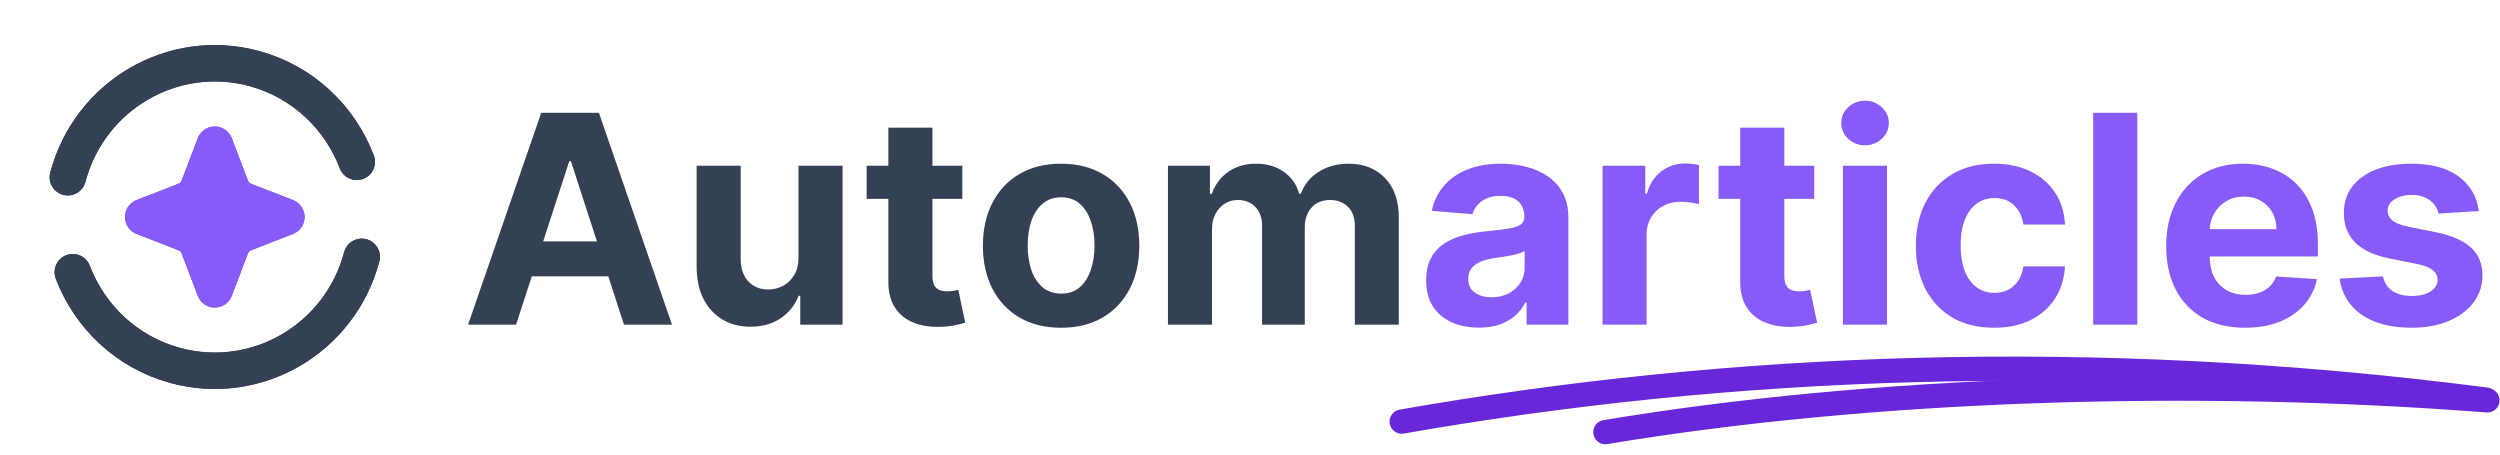 <svg xmlns="http://www.w3.org/2000/svg" width="187" height="34" viewBox="0 0 187 34" fill="none"><g clip-path="url(#clip0_4144_1165)"><path d="M38.603 24.283H35.014L40.483 8.438H44.8L50.263 24.283H46.673L42.704 12.059H42.58L38.603 24.283ZM38.379 18.055H46.858V20.67H38.379V18.055ZM59.728 19.223V12.399H63.024V24.283H59.86V22.124H59.736C59.468 22.821 59.022 23.38 58.398 23.803C57.779 24.226 57.023 24.438 56.131 24.438C55.337 24.438 54.638 24.257 54.034 23.896C53.431 23.535 52.959 23.022 52.618 22.357C52.283 21.691 52.113 20.894 52.108 19.966V12.399H55.404V19.378C55.409 20.079 55.597 20.634 55.968 21.041C56.34 21.449 56.837 21.652 57.462 21.652C57.859 21.652 58.23 21.562 58.576 21.382C58.921 21.196 59.2 20.922 59.411 20.562C59.628 20.201 59.733 19.754 59.728 19.223ZM71.981 12.399V14.875H64.825V12.399H71.981ZM66.45 9.552H69.745V20.631C69.745 20.936 69.792 21.173 69.885 21.343C69.978 21.508 70.106 21.624 70.272 21.691C70.442 21.758 70.638 21.792 70.859 21.792C71.014 21.792 71.169 21.779 71.324 21.753C71.478 21.722 71.597 21.699 71.68 21.683L72.198 24.136C72.033 24.187 71.801 24.247 71.502 24.314C71.203 24.386 70.839 24.43 70.411 24.445C69.617 24.476 68.92 24.371 68.322 24.128C67.729 23.886 67.267 23.509 66.937 22.999C66.607 22.488 66.444 21.843 66.45 21.064V9.552ZM79.37 24.515C78.168 24.515 77.129 24.26 76.252 23.749C75.38 23.233 74.707 22.516 74.233 21.598C73.758 20.675 73.521 19.605 73.521 18.387C73.521 17.16 73.758 16.087 74.233 15.169C74.707 14.246 75.38 13.529 76.252 13.018C77.129 12.503 78.168 12.245 79.37 12.245C80.572 12.245 81.608 12.503 82.48 13.018C83.357 13.529 84.032 14.246 84.507 15.169C84.981 16.087 85.219 17.16 85.219 18.387C85.219 19.605 84.981 20.675 84.507 21.598C84.032 22.516 83.357 23.233 82.48 23.749C81.608 24.26 80.572 24.515 79.37 24.515ZM79.385 21.962C79.932 21.962 80.388 21.807 80.755 21.498C81.121 21.183 81.397 20.755 81.582 20.213C81.773 19.672 81.869 19.055 81.869 18.364C81.869 17.673 81.773 17.057 81.582 16.515C81.397 15.974 81.121 15.546 80.755 15.231C80.388 14.916 79.932 14.759 79.385 14.759C78.833 14.759 78.369 14.916 77.993 15.231C77.621 15.546 77.34 15.974 77.149 16.515C76.964 17.057 76.871 17.673 76.871 18.364C76.871 19.055 76.964 19.672 77.149 20.213C77.34 20.755 77.621 21.183 77.993 21.498C78.369 21.807 78.833 21.962 79.385 21.962ZM87.362 24.283V12.399H90.503V14.496H90.642C90.89 13.8 91.302 13.25 91.88 12.848C92.458 12.446 93.149 12.245 93.953 12.245C94.768 12.245 95.462 12.448 96.034 12.856C96.607 13.258 96.989 13.805 97.18 14.496H97.303C97.546 13.815 97.984 13.271 98.619 12.864C99.258 12.451 100.014 12.245 100.885 12.245C101.994 12.245 102.894 12.598 103.585 13.305C104.282 14.006 104.63 15.002 104.63 16.291V24.283H101.342V16.941C101.342 16.281 101.166 15.786 100.816 15.455C100.465 15.125 100.027 14.96 99.501 14.96C98.902 14.96 98.436 15.151 98.1 15.533C97.765 15.909 97.597 16.407 97.597 17.026V24.283H94.402V16.871C94.402 16.288 94.234 15.824 93.899 15.479C93.569 15.133 93.133 14.96 92.592 14.96C92.225 14.96 91.895 15.053 91.602 15.239C91.313 15.419 91.083 15.675 90.913 16.005C90.743 16.33 90.658 16.711 90.658 17.15V24.283H87.362Z" fill="#344054"></path><path d="M110.622 24.507C109.864 24.507 109.188 24.376 108.595 24.113C108.002 23.844 107.533 23.45 107.187 22.929C106.847 22.403 106.677 21.748 106.677 20.964C106.677 20.304 106.798 19.749 107.04 19.3C107.283 18.852 107.613 18.491 108.031 18.217C108.448 17.944 108.923 17.738 109.454 17.598C109.99 17.459 110.553 17.361 111.141 17.304C111.832 17.232 112.389 17.165 112.812 17.103C113.235 17.036 113.542 16.938 113.732 16.809C113.923 16.68 114.018 16.489 114.018 16.237V16.19C114.018 15.7 113.864 15.321 113.554 15.053C113.25 14.785 112.817 14.651 112.255 14.651C111.662 14.651 111.19 14.782 110.839 15.045C110.488 15.303 110.256 15.628 110.143 16.02L107.094 15.773C107.249 15.05 107.553 14.426 108.007 13.9C108.461 13.369 109.047 12.961 109.764 12.678C110.486 12.389 111.321 12.245 112.27 12.245C112.931 12.245 113.562 12.322 114.166 12.477C114.774 12.631 115.313 12.871 115.783 13.196C116.257 13.521 116.632 13.939 116.905 14.45C117.177 14.955 117.315 15.561 117.315 16.268V24.283H114.189V22.635H114.097C113.905 23.006 113.65 23.334 113.33 23.617C113.01 23.896 112.626 24.115 112.177 24.275C111.729 24.43 111.21 24.507 110.622 24.507ZM111.566 22.233C112.051 22.233 112.479 22.137 112.851 21.946C113.222 21.75 113.513 21.487 113.724 21.157C113.937 20.827 114.042 20.453 114.042 20.035V18.774C113.939 18.841 113.797 18.903 113.617 18.96C113.441 19.012 113.243 19.061 113.021 19.107C112.799 19.148 112.577 19.187 112.355 19.223C112.134 19.254 111.932 19.282 111.752 19.308C111.365 19.365 111.027 19.455 110.738 19.579C110.45 19.703 110.225 19.87 110.065 20.082C109.905 20.288 109.826 20.546 109.826 20.855C109.826 21.304 109.988 21.647 110.313 21.884C110.643 22.117 111.061 22.233 111.566 22.233ZM119.871 24.283V12.399H123.067V14.473H123.19C123.407 13.735 123.771 13.178 124.282 12.802C124.792 12.42 125.38 12.229 126.045 12.229C126.211 12.229 126.388 12.239 126.58 12.26C126.77 12.281 126.938 12.309 127.082 12.345V15.27C126.927 15.223 126.713 15.182 126.44 15.146C126.167 15.11 125.917 15.092 125.69 15.092C125.204 15.092 124.771 15.197 124.39 15.409C124.013 15.615 123.714 15.904 123.492 16.275C123.275 16.647 123.168 17.075 123.168 17.56V24.283H119.871ZM135.703 12.399V14.875H128.546V12.399H135.703ZM130.171 9.552H133.467V20.631C133.467 20.935 133.513 21.173 133.606 21.343C133.699 21.508 133.828 21.624 133.993 21.691C134.163 21.758 134.359 21.792 134.58 21.792C134.736 21.792 134.89 21.779 135.045 21.753C135.2 21.722 135.318 21.699 135.401 21.683L135.919 24.136C135.754 24.187 135.522 24.247 135.223 24.314C134.924 24.386 134.56 24.43 134.132 24.445C133.338 24.476 132.641 24.37 132.043 24.128C131.45 23.886 130.988 23.509 130.659 22.999C130.329 22.488 130.165 21.843 130.171 21.064V9.552ZM137.85 24.283V12.399H141.146V24.283H137.85ZM139.505 10.867C139.015 10.867 138.595 10.705 138.244 10.38C137.898 10.05 137.726 9.655 137.726 9.196C137.726 8.742 137.898 8.353 138.244 8.028C138.595 7.698 139.015 7.533 139.505 7.533C139.995 7.533 140.413 7.698 140.759 8.028C141.11 8.353 141.284 8.742 141.284 9.196C141.284 9.655 141.11 10.05 140.759 10.38C140.413 10.705 139.995 10.867 139.505 10.867ZM149.155 24.515C147.937 24.515 146.891 24.257 146.014 23.741C145.142 23.22 144.472 22.498 144.002 21.575C143.538 20.652 143.306 19.589 143.306 18.387C143.306 17.17 143.54 16.103 144.01 15.184C144.484 14.261 145.157 13.542 146.03 13.026C146.901 12.505 147.937 12.245 149.139 12.245C150.176 12.245 151.084 12.433 151.862 12.809C152.642 13.186 153.258 13.715 153.712 14.395C154.166 15.076 154.415 15.876 154.462 16.794H151.351C151.264 16.201 151.033 15.723 150.656 15.362C150.285 14.996 149.797 14.813 149.193 14.813C148.683 14.813 148.237 14.953 147.855 15.231C147.479 15.504 147.185 15.904 146.973 16.43C146.762 16.956 146.656 17.593 146.656 18.341C146.656 19.099 146.759 19.744 146.966 20.275C147.177 20.806 147.473 21.211 147.855 21.49C148.237 21.768 148.683 21.908 149.193 21.908C149.57 21.908 149.908 21.83 150.207 21.676C150.512 21.521 150.761 21.297 150.958 21.003C151.159 20.703 151.29 20.345 151.351 19.927H154.462C154.411 20.835 154.163 21.634 153.72 22.325C153.28 23.011 152.675 23.548 151.902 23.935C151.128 24.322 150.212 24.515 149.155 24.515ZM159.869 8.438V24.283H156.572V8.438H159.869ZM167.924 24.515C166.702 24.515 165.649 24.267 164.767 23.772C163.89 23.272 163.215 22.565 162.74 21.652C162.266 20.734 162.029 19.649 162.029 18.395C162.029 17.173 162.266 16.1 162.74 15.177C163.215 14.254 163.883 13.534 164.744 13.018C165.61 12.502 166.627 12.245 167.792 12.245C168.576 12.245 169.306 12.371 169.982 12.624C170.663 12.871 171.255 13.245 171.761 13.745C172.272 14.246 172.669 14.875 172.953 15.633C173.237 16.386 173.378 17.268 173.378 18.279V19.184H163.344V17.142H170.276C170.276 16.667 170.173 16.247 169.966 15.881C169.76 15.515 169.474 15.228 169.107 15.022C168.747 14.811 168.327 14.705 167.847 14.705C167.346 14.705 166.903 14.821 166.516 15.053C166.134 15.28 165.835 15.587 165.618 15.974C165.401 16.355 165.291 16.781 165.286 17.25V19.192C165.286 19.78 165.393 20.288 165.61 20.716C165.833 21.144 166.145 21.474 166.546 21.706C166.949 21.939 167.426 22.055 167.978 22.055C168.344 22.055 168.68 22.003 168.984 21.9C169.288 21.797 169.549 21.642 169.765 21.436C169.982 21.229 170.147 20.977 170.26 20.677L173.308 20.879C173.154 21.611 172.837 22.251 172.357 22.797C171.883 23.339 171.269 23.762 170.516 24.066C169.768 24.365 168.904 24.515 167.924 24.515ZM185.417 15.788L182.399 15.974C182.347 15.716 182.237 15.484 182.067 15.277C181.897 15.066 181.672 14.898 181.393 14.774C181.121 14.646 180.793 14.581 180.411 14.581C179.901 14.581 179.47 14.689 179.119 14.906C178.768 15.117 178.592 15.401 178.592 15.757C178.592 16.041 178.706 16.28 178.933 16.477C179.16 16.673 179.549 16.83 180.102 16.948L182.252 17.382C183.407 17.619 184.269 18.001 184.837 18.527C185.404 19.053 185.688 19.744 185.688 20.6C185.688 21.379 185.457 22.062 184.999 22.65C184.545 23.238 183.921 23.697 183.127 24.027C182.337 24.352 181.427 24.515 180.395 24.515C178.823 24.515 177.569 24.187 176.635 23.532C175.707 22.872 175.163 21.975 175.003 20.84L178.244 20.67C178.343 21.149 178.58 21.516 178.957 21.768C179.333 22.016 179.816 22.14 180.403 22.14C180.981 22.14 181.445 22.029 181.796 21.807C182.152 21.58 182.332 21.289 182.337 20.933C182.332 20.634 182.205 20.389 181.958 20.198C181.711 20.002 181.329 19.852 180.813 19.749L178.755 19.339C177.595 19.107 176.73 18.705 176.163 18.132C175.601 17.56 175.32 16.83 175.32 15.943C175.32 15.179 175.526 14.522 175.939 13.97C176.357 13.418 176.943 12.992 177.695 12.693C178.454 12.394 179.34 12.245 180.357 12.245C181.858 12.245 183.038 12.562 183.901 13.196C184.766 13.831 185.272 14.694 185.417 15.788Z" fill="#875BF7"></path><mask id="mask0_4144_1165" style="mask-type:luminance" maskUnits="userSpaceOnUse" x="0" y="0" width="33" height="33"><path d="M32.132 0H0V32.465H32.132V0Z" fill="white"></path></mask><g mask="url(#mask0_4144_1165)"><path d="M27.059 19.209C25.432 25.342 19.192 28.982 13.121 27.339C9.467 26.349 6.707 23.672 5.443 20.359M5.073 13.257C6.7 7.123 12.94 3.483 19.011 5.126C22.665 6.116 25.425 8.793 26.689 12.106" stroke="#344054" stroke-width="2.723" stroke-linecap="round" stroke-linejoin="round"></path></g><path d="M16.066 10.822L17.098 13.532C17.266 13.973 17.35 14.193 17.48 14.379C17.596 14.543 17.738 14.687 17.901 14.803C18.084 14.935 18.302 15.02 18.739 15.19L21.422 16.232L18.739 17.275C18.302 17.444 18.084 17.529 17.901 17.661C17.738 17.778 17.596 17.921 17.48 18.086C17.35 18.271 17.266 18.491 17.098 18.932L16.066 21.643L15.034 18.932C14.867 18.491 14.783 18.271 14.652 18.086C14.537 17.921 14.395 17.778 14.232 17.661C14.048 17.529 13.83 17.444 13.394 17.275L10.711 16.232L13.394 15.19C13.83 15.02 14.048 14.935 14.232 14.803C14.395 14.687 14.537 14.543 14.652 14.379C14.783 14.193 14.867 13.973 15.034 13.532L16.066 10.822Z" fill="#875BF7" stroke="#875BF7" stroke-width="2.723" stroke-linecap="round" stroke-linejoin="round"></path><mask id="mask1_4144_1165" style="mask-type:luminance" maskUnits="userSpaceOnUse" x="0" y="0" width="33" height="33"><path d="M32.132 0H0V32.465H32.132V0Z" fill="white"></path></mask><g mask="url(#mask1_4144_1165)"><path d="M27.059 19.209C25.432 25.342 19.192 28.982 13.121 27.339C9.467 26.349 6.707 23.672 5.443 20.359M5.073 13.257C6.7 7.123 12.94 3.483 19.011 5.126C22.665 6.116 25.425 8.793 26.689 12.106" stroke="#344054" stroke-width="2.723" stroke-linecap="round" stroke-linejoin="round"></path></g><path d="M16.066 10.822L17.098 13.532C17.266 13.973 17.35 14.193 17.48 14.379C17.596 14.543 17.738 14.687 17.901 14.803C18.084 14.935 18.302 15.02 18.739 15.19L21.422 16.232L18.739 17.275C18.302 17.444 18.084 17.529 17.901 17.661C17.738 17.778 17.596 17.921 17.48 18.086C17.35 18.271 17.266 18.491 17.098 18.932L16.066 21.643L15.034 18.932C14.867 18.491 14.783 18.271 14.652 18.086C14.537 17.921 14.395 17.778 14.232 17.661C14.048 17.529 13.83 17.444 13.394 17.275L10.711 16.232L13.394 15.19C13.83 15.02 14.048 14.935 14.232 14.803C14.395 14.687 14.537 14.543 14.652 14.379C14.783 14.193 14.867 13.973 15.034 13.532L16.066 10.822Z" fill="#875BF7" stroke="#875BF7" stroke-width="2.723" stroke-linecap="round" stroke-linejoin="round"></path><path d="M104.847 31.535C129.03 27.296 156.114 26.04 185.901 29.882" stroke="#6927DA" stroke-width="1.816" stroke-linecap="round"></path><path d="M120.081 32.321C139.911 29.023 163.853 28.238 186.059 29.945" stroke="#6927DA" stroke-width="1.816" stroke-linecap="round"></path></g><defs><clipPath id="clip0_4144_1165"><rect width="187" height="33.247" fill="white"></rect></clipPath></defs></svg>